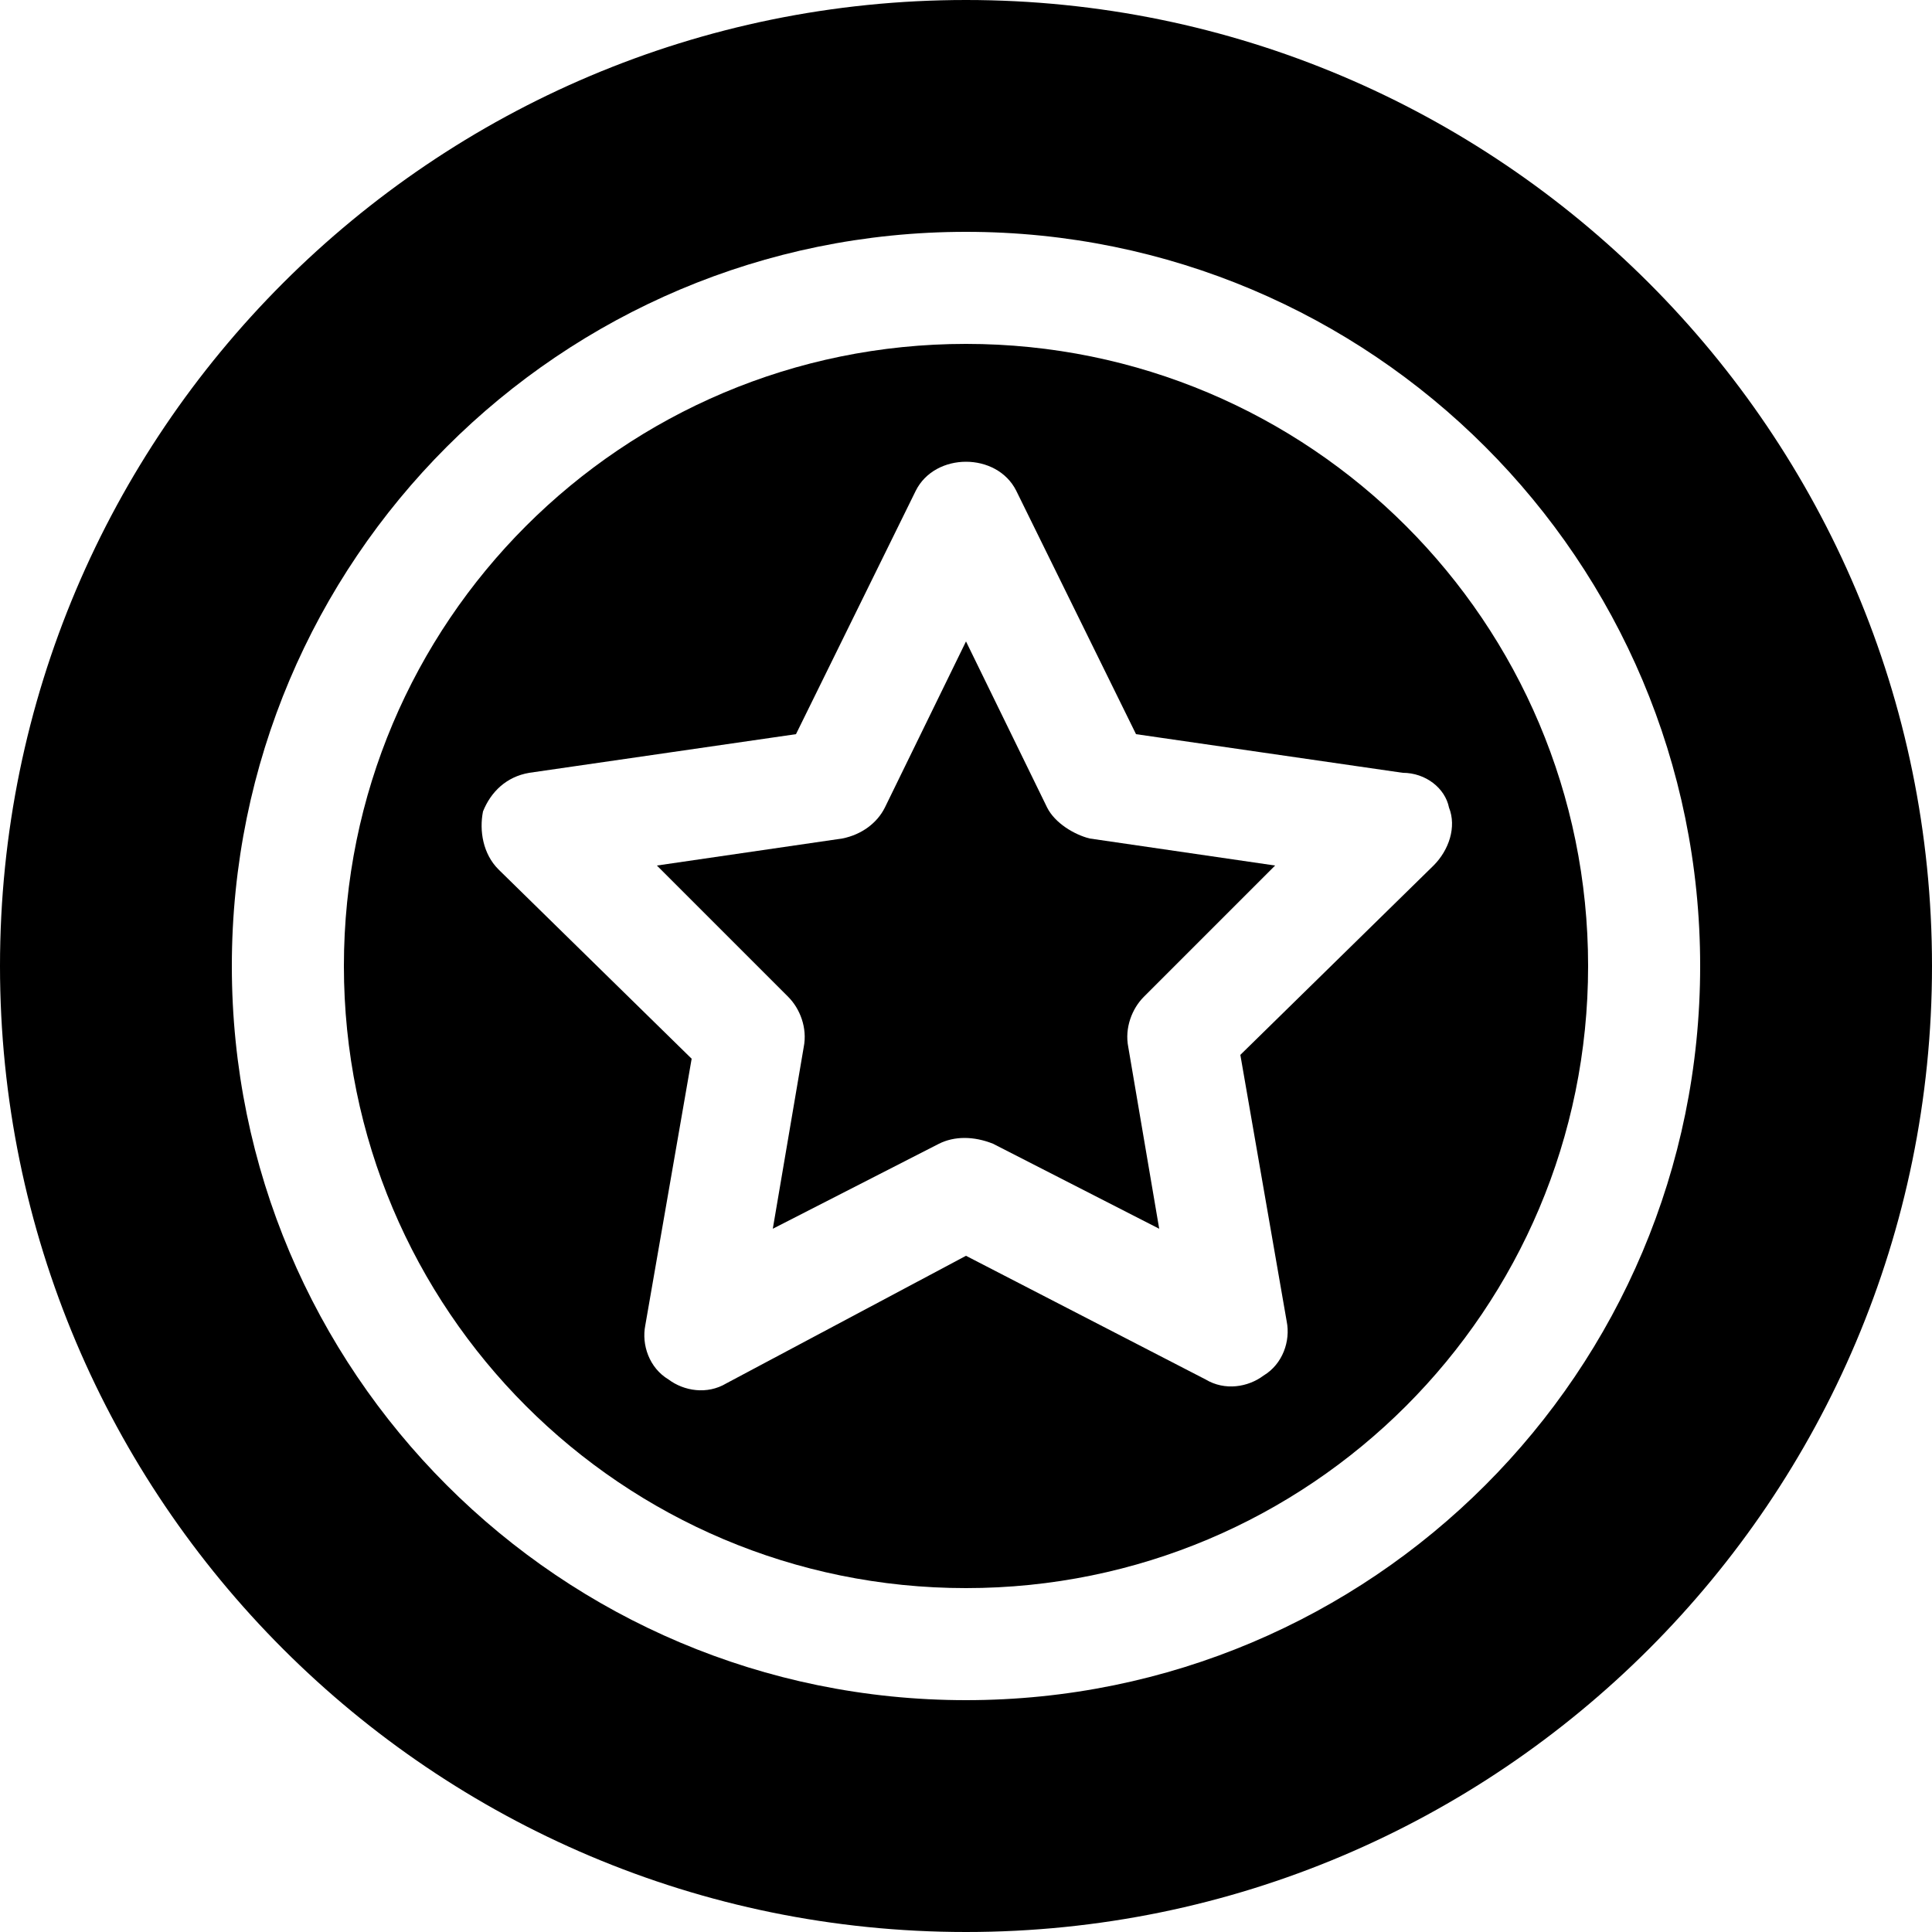 <?xml version="1.0" encoding="utf-8"?>
<!-- Generator: Adobe Illustrator 22.1.0, SVG Export Plug-In . SVG Version: 6.00 Build 0)  -->
<svg version="1.1" id="Layer_1" xmlns="http://www.w3.org/2000/svg" xmlns:xlink="http://www.w3.org/1999/xlink" x="0px" y="0px"
	 viewBox="0 0 50 50" style="enable-background:new 0 0 50 50;" xml:space="preserve">
<g>
	<path d="M25,8.9C16.1,8.9,8.9,16.1,8.9,25c0,8.9,7.2,16.1,16.1,16.1c8.9,0,16.1-7.2,16.1-16.1C41.1,16.1,33.9,8.9,25,8.9z
		 M37.5,20.9c0.2,0.5,0,1.1-0.4,1.5l-5,4.9l1.2,6.9c0.1,0.5-0.1,1.1-0.6,1.4c-0.4,0.3-1,0.4-1.5,0.1L25,32.5l-6.2,3.3
		c-0.5,0.3-1.1,0.2-1.5-0.1c-0.5-0.3-0.7-0.9-0.6-1.4l1.2-6.9l-5-4.9c-0.4-0.4-0.5-1-0.4-1.5c0.2-0.5,0.6-0.9,1.2-1l6.9-1l3.1-6.3
		c0.5-1,2.1-1,2.6,0l3.1,6.3l6.9,1C36.9,20,37.4,20.4,37.5,20.9z"/>
	<path d="M27.1,20.9L25,16.6l-2.1,4.3c-0.2,0.4-0.6,0.7-1.1,0.8L17,22.4l3.4,3.4c0.3,0.3,0.5,0.8,0.4,1.3l-0.8,4.7l4.3-2.2
		c0.4-0.2,0.9-0.2,1.4,0l4.3,2.2l-0.8-4.7c-0.1-0.5,0.1-1,0.4-1.3l3.4-3.4l-4.8-0.7C27.8,21.6,27.3,21.3,27.1,20.9z"/>
	<path d="M25,0C11.2,0,0,11.2,0,25c0,13.8,11.2,25,25,25c13.8,0,25-11.2,25-25C50,11.2,38.8,0,25,0z M25,44C14.5,44,6,35.5,6,25
		S14.5,6,25,6s19,8.5,19,19S35.5,44,25,44z"/>
</g>
</svg>
